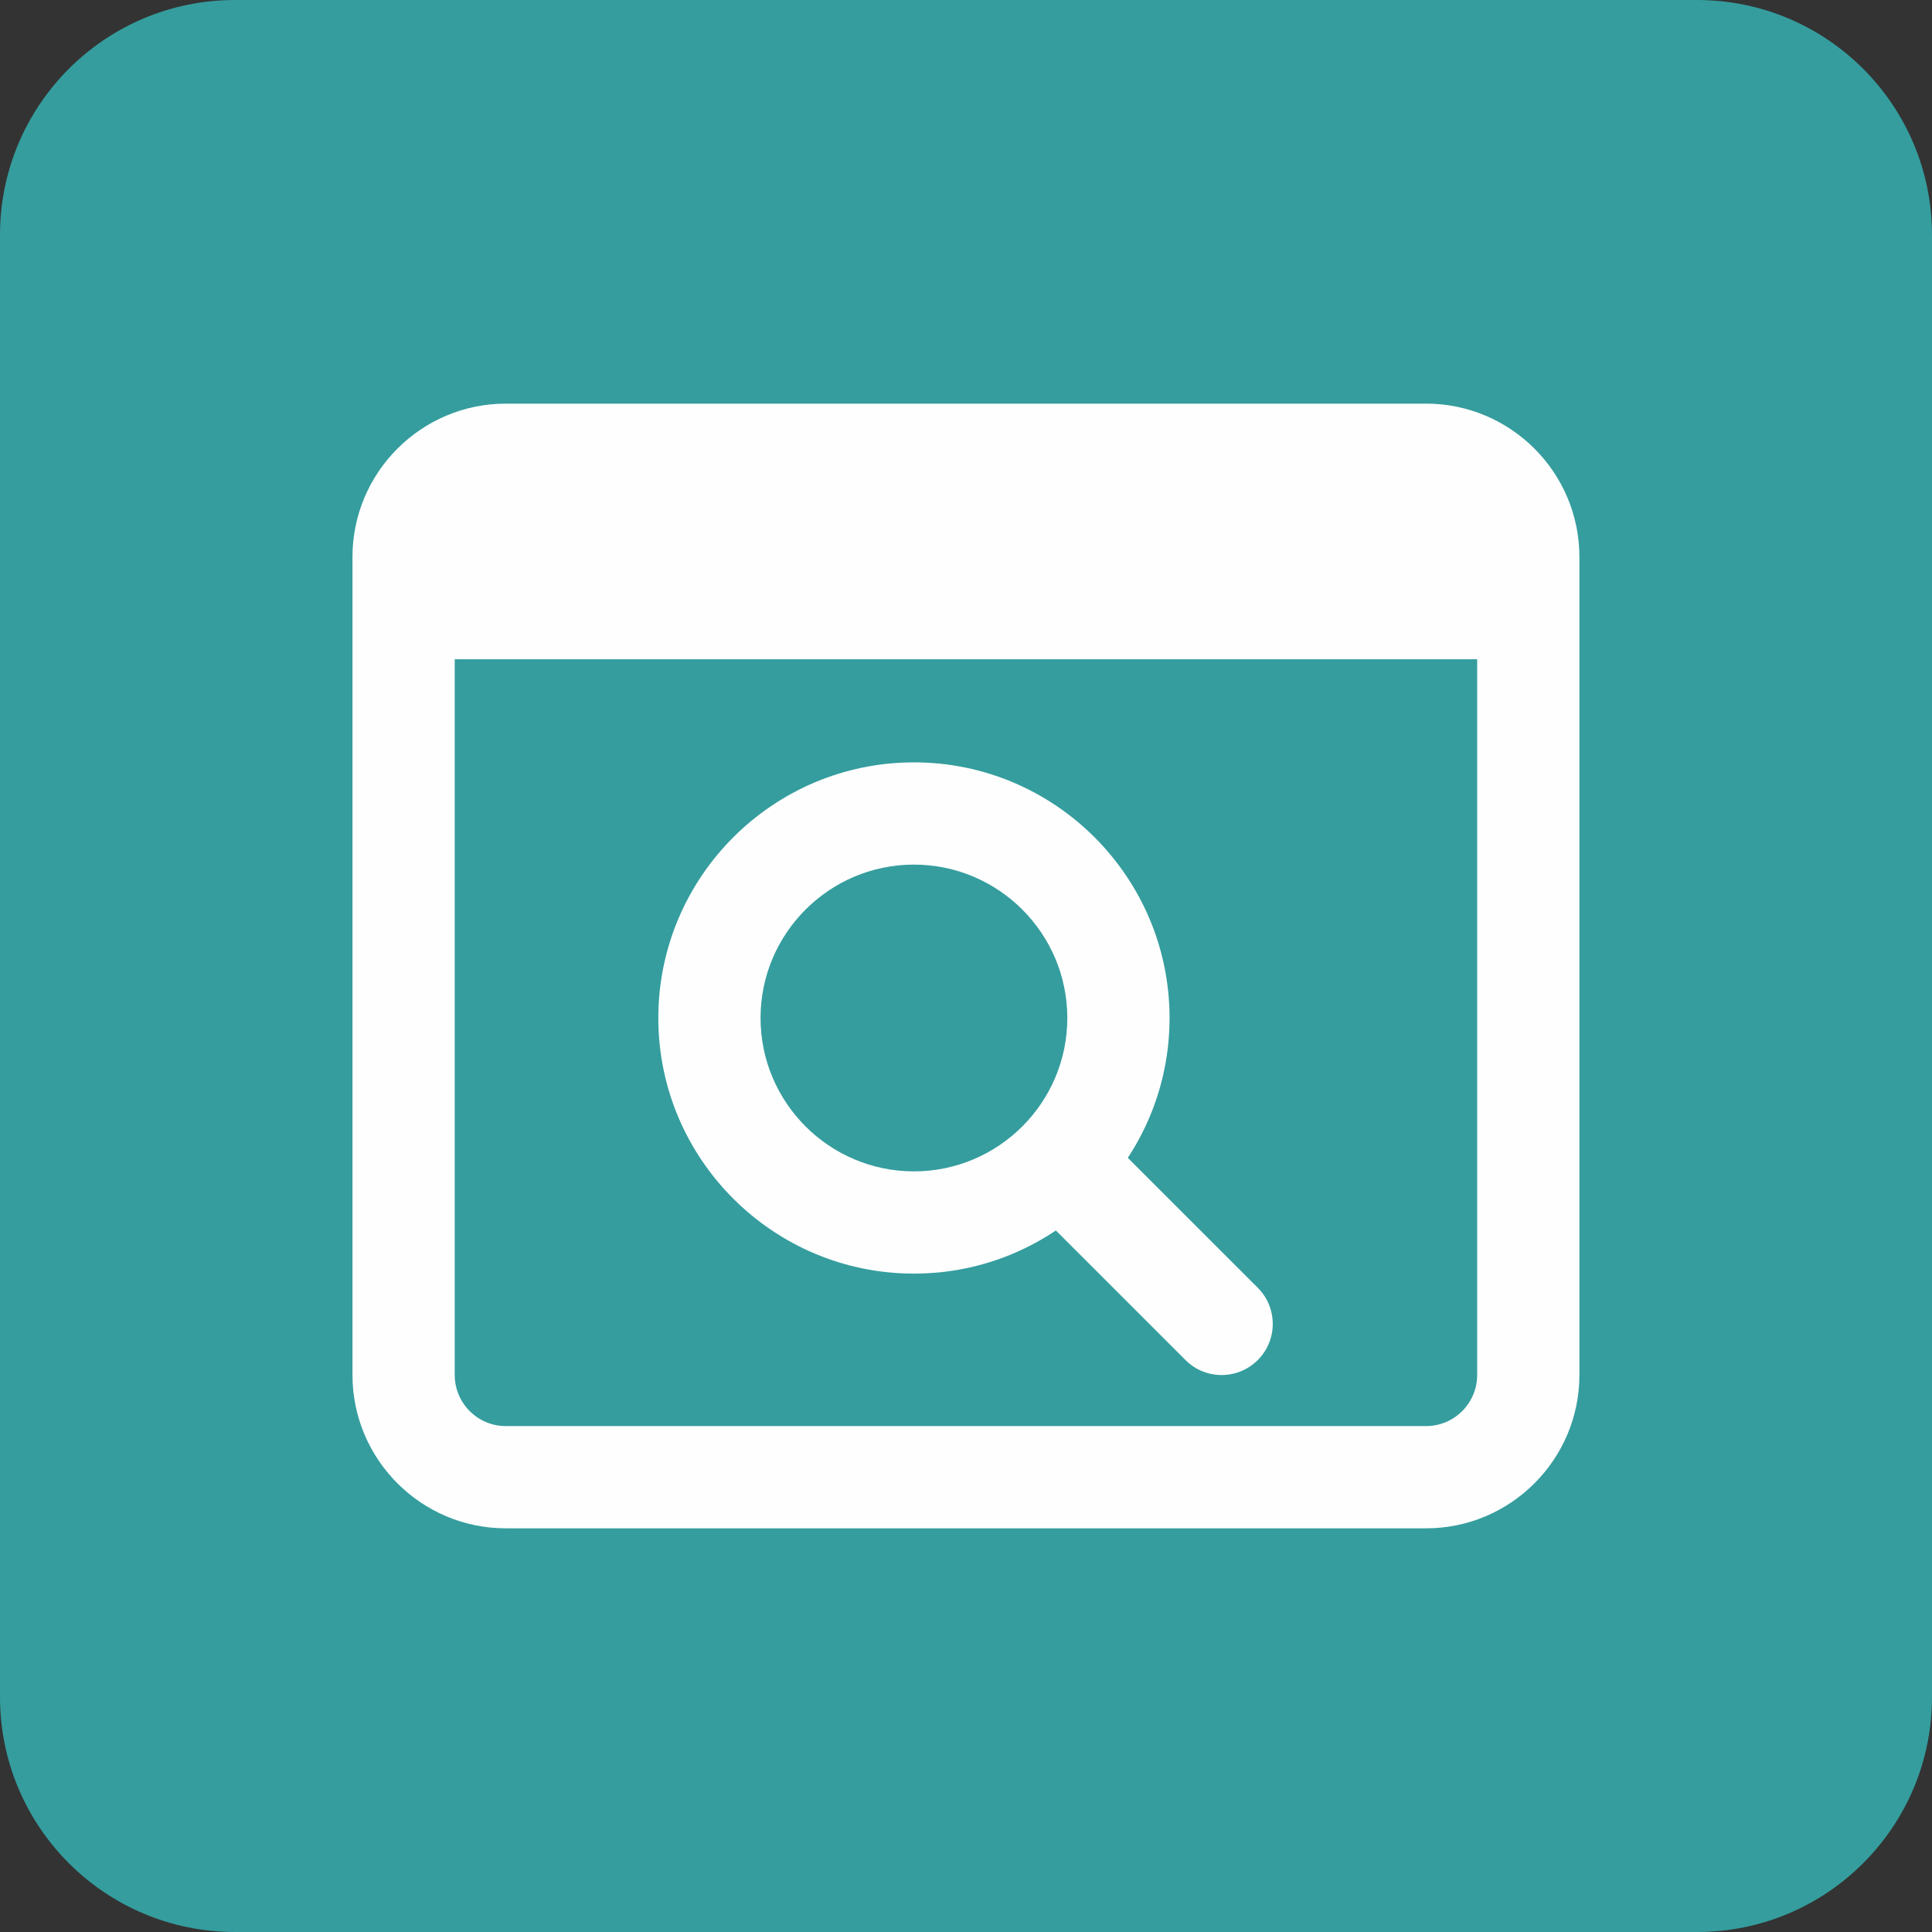 <svg width="50" height="50" viewBox="0 0 50 50" fill="none" xmlns="http://www.w3.org/2000/svg">
<rect x="0" y="0" width="50" height="50" fill="#333333" stroke="none"/>
<path d="M43.919 0H6.081C2.723 0 0 2.723 0 6.081V43.919C0 47.278 2.723 50 6.081 50H43.919C47.278 50 50 47.278 50 43.919V6.081C50 2.723 47.278 0 43.919 0Z" fill="#359D9E"/>
<path fill-rule="evenodd" clip-rule="evenodd" d="M23.653 19.73C20.005 19.73 17.037 22.698 17.037 26.346C17.037 29.993 20.005 32.961 23.653 32.961C27.3 32.961 30.268 29.993 30.268 26.346C30.268 22.698 27.3 19.73 23.653 19.73ZM23.653 30.315C21.464 30.315 19.683 28.534 19.683 26.346C19.683 24.157 21.464 22.376 23.653 22.376C25.841 22.376 27.622 24.157 27.622 26.346C27.622 28.534 25.841 30.315 23.653 30.315Z" fill="#FEFEFE"/>
<path fill-rule="evenodd" clip-rule="evenodd" d="M27.691 29.015C28.029 29.015 28.368 29.145 28.626 29.403L32.551 33.327C33.068 33.844 33.068 34.681 32.551 35.198C32.033 35.715 31.197 35.715 30.68 35.198L26.755 31.274C26.238 30.757 26.238 29.92 26.755 29.403C27.013 29.143 27.352 29.015 27.69 29.015H27.691Z" fill="#FEFEFE"/>
<path fill-rule="evenodd" clip-rule="evenodd" d="M36.906 10.446H13.091C10.903 10.446 9.122 12.226 9.122 14.415V35.584C9.122 37.772 10.903 39.553 13.091 39.553H36.906C39.094 39.553 40.875 37.772 40.875 35.584V14.415C40.875 12.226 39.094 10.446 36.906 10.446ZM36.906 36.907H13.091C12.362 36.907 11.768 36.314 11.768 35.584V17.061H38.229V35.584C38.229 36.314 37.636 36.907 36.907 36.907H36.906Z" fill="#FEFEFE"/>
</svg>
